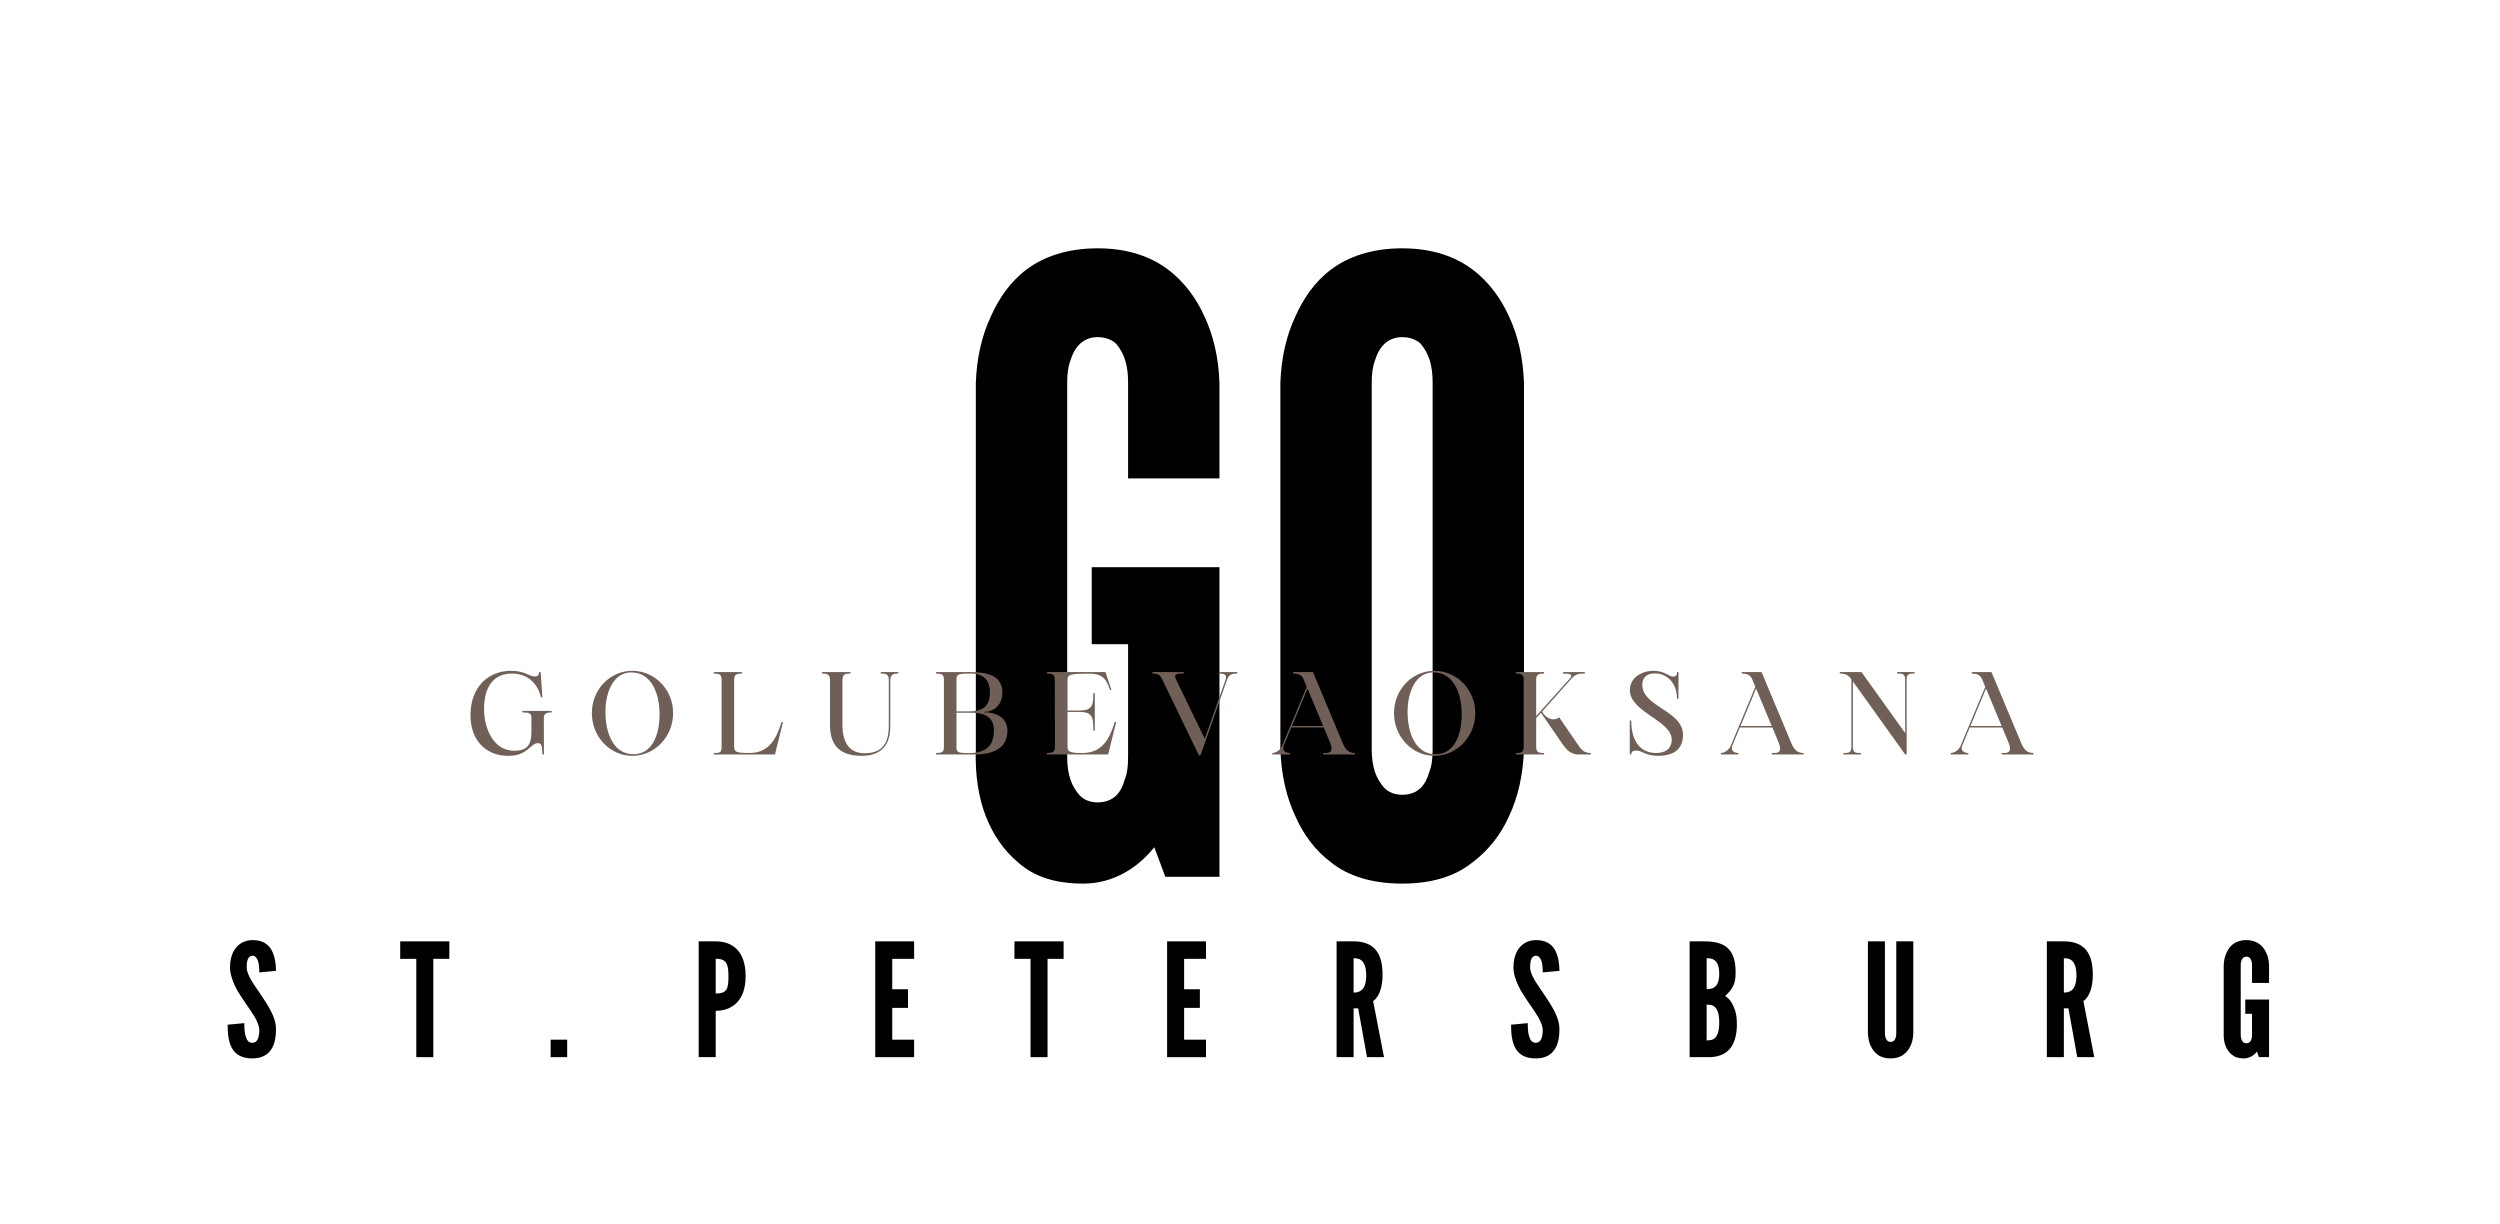 <?xml version="1.0" encoding="UTF-8"?> <svg xmlns="http://www.w3.org/2000/svg" xmlns:xlink="http://www.w3.org/1999/xlink" width="286.5pt" height="140.25pt" viewBox="0 0 286.5 140.25"> <defs> <g> <symbol overflow="visible" id="glyph0-0"> <path style="stroke:none;" d="M 20.648 -45.66 L 20.648 -56.613 C 20.648 -58.555 20.262 -59.91 19.293 -61.074 C 18.809 -61.559 18.031 -61.848 17.16 -61.848 C 15.316 -61.848 14.445 -60.492 14.059 -59.23 C 13.766 -58.457 13.668 -57.582 13.668 -56.613 L 13.668 -13.766 C 13.668 -11.73 14.152 -10.371 15.125 -9.305 C 15.609 -8.82 16.285 -8.531 17.16 -8.531 C 19 -8.531 19.875 -9.695 20.262 -11.148 C 20.551 -11.828 20.648 -12.699 20.648 -13.766 L 20.648 -26.66 L 16.48 -26.66 L 16.48 -35.48 L 31.117 -35.48 L 31.117 0 L 24.914 0 L 23.652 -3.395 C 21.715 -0.969 18.902 0.777 15.512 0.777 C 12.117 0.777 9.793 -0.098 8.047 -1.648 C 6.301 -3.102 5.137 -4.945 4.363 -6.883 C 3.488 -9.113 3.102 -11.73 3.199 -14.637 L 3.199 -56.613 C 3.297 -59.426 3.879 -62.043 4.945 -64.273 C 5.816 -66.211 7.078 -68.152 9.016 -69.605 C 10.953 -71.059 13.668 -72.027 17.16 -72.027 C 20.648 -72.027 23.266 -71.059 25.207 -69.605 C 27.145 -68.152 28.5 -66.211 29.375 -64.273 C 30.441 -62.043 31.023 -59.426 31.117 -56.613 L 31.117 -45.66 Z M 20.648 -45.66 "></path> </symbol> <symbol overflow="visible" id="glyph0-1"> <path style="stroke:none;" d="M 31.117 -14.637 C 31.023 -11.73 30.441 -9.113 29.375 -6.883 C 28.5 -4.945 27.145 -3.102 25.207 -1.648 C 23.266 -0.098 20.648 0.777 17.16 0.777 C 13.668 0.777 10.953 -0.098 9.016 -1.648 C 7.078 -3.102 5.816 -4.945 4.945 -6.883 C 3.879 -9.113 3.297 -11.73 3.199 -14.637 L 3.199 -56.613 C 3.297 -59.426 3.879 -62.043 4.945 -64.273 C 5.816 -66.211 7.078 -68.152 9.016 -69.605 C 10.953 -71.059 13.668 -72.027 17.16 -72.027 C 20.648 -72.027 23.266 -71.059 25.207 -69.605 C 27.145 -68.152 28.5 -66.211 29.375 -64.273 C 30.441 -62.043 31.023 -59.426 31.117 -56.613 Z M 20.648 -56.613 C 20.648 -58.555 20.262 -59.91 19.293 -61.074 C 18.809 -61.559 18.031 -61.848 17.16 -61.848 C 15.316 -61.848 14.445 -60.492 14.059 -59.23 C 13.766 -58.457 13.668 -57.582 13.668 -56.613 L 13.668 -14.637 C 13.668 -12.602 14.152 -11.246 15.125 -10.18 C 15.609 -9.695 16.285 -9.402 17.16 -9.402 C 19 -9.402 19.875 -10.566 20.262 -12.02 C 20.551 -12.699 20.648 -13.57 20.648 -14.637 Z M 20.648 -56.613 "></path> </symbol> <symbol overflow="visible" id="glyph1-0"> <path style="stroke:none;" d="M 3.953 -9.711 C 3.953 -10.145 3.934 -10.633 3.809 -11.012 C 3.684 -11.371 3.484 -11.625 3.176 -11.625 C 2.672 -11.609 2.508 -11.082 2.508 -10.309 C 2.508 -9.855 2.707 -9.387 2.996 -8.883 C 3.285 -8.375 3.664 -7.852 4.043 -7.293 C 4.496 -6.625 4.945 -5.938 5.289 -5.27 C 5.633 -4.602 5.867 -3.918 5.867 -3.195 C 5.867 -2.312 5.723 -1.48 5.309 -0.867 C 4.891 -0.254 4.223 0.145 3.16 0.145 C 1.914 0.145 1.211 -0.324 0.812 -1.047 C 0.414 -1.77 0.324 -2.727 0.324 -3.719 L 2.238 -3.898 C 2.238 -3.34 2.258 -2.781 2.402 -2.363 C 2.527 -1.93 2.742 -1.645 3.16 -1.645 C 3.738 -1.645 3.953 -2.258 3.953 -3.105 C 3.953 -3.539 3.738 -4.043 3.449 -4.566 C 3.285 -4.82 3.121 -5.09 2.941 -5.363 C 2.562 -5.902 2.148 -6.516 1.715 -7.184 C 1.281 -7.852 0.957 -8.539 0.758 -9.242 C 0.648 -9.586 0.598 -9.945 0.598 -10.309 C 0.598 -11.031 0.758 -11.805 1.172 -12.402 C 1.59 -12.98 2.219 -13.395 3.141 -13.414 C 4.312 -13.43 5 -12.941 5.379 -12.238 C 5.758 -11.516 5.867 -10.633 5.867 -9.891 Z M 3.953 -9.711 "></path> </symbol> <symbol overflow="visible" id="glyph1-1"> <path style="stroke:none;" d="M 0.035 -11.266 L 0.035 -13.27 L 5.668 -13.27 L 5.668 -11.266 L 3.828 -11.266 L 3.828 0 L 1.879 0 L 1.879 -11.266 Z M 0.035 -11.266 "></path> </symbol> <symbol overflow="visible" id="glyph1-2"> <path style="stroke:none;" d="M 0.723 -13.27 L 2.672 -13.27 C 3.52 -13.27 4.367 -13.051 5.02 -12.438 C 5.668 -11.824 6.102 -10.812 6.102 -9.297 C 6.102 -7.781 5.668 -6.789 5.02 -6.172 C 4.367 -5.559 3.52 -5.309 2.672 -5.309 L 2.672 0 L 0.723 0 Z M 2.672 -7.293 C 3.266 -7.293 3.648 -7.402 3.863 -7.707 C 4.078 -7.996 4.133 -8.484 4.133 -9.223 C 4.133 -9.965 4.078 -10.488 3.863 -10.812 C 3.648 -11.137 3.266 -11.281 2.672 -11.281 Z M 2.672 -7.293 "></path> </symbol> <symbol overflow="visible" id="glyph1-3"> <path style="stroke:none;" d="M 0.723 -13.27 L 5.18 -13.27 L 5.18 -11.266 L 2.672 -11.266 L 2.672 -7.781 L 4.477 -7.781 L 4.477 -5.648 L 2.672 -5.648 L 2.672 -2.004 L 5.18 -2.004 L 5.18 0 L 0.723 0 Z M 0.723 -13.27 "></path> </symbol> <symbol overflow="visible" id="glyph1-4"> <path style="stroke:none;" d="M 4.207 0 L 3.195 -5.598 L 2.672 -5.598 L 2.672 0 L 0.723 0 L 0.723 -13.27 L 2.672 -13.27 C 5 -13.27 5.992 -11.949 5.992 -9.441 C 5.992 -8.125 5.648 -6.934 4.91 -6.426 L 6.156 0 Z M 2.672 -7.402 C 2.941 -7.402 3.305 -7.438 3.594 -7.691 C 3.883 -7.941 4.117 -8.43 4.117 -9.367 C 4.117 -10.309 3.883 -10.812 3.594 -11.066 C 3.305 -11.32 2.941 -11.336 2.672 -11.336 Z M 2.672 -7.402 "></path> </symbol> <symbol overflow="visible" id="glyph1-5"> <path style="stroke:none;" d="M 0.723 0 L 0.723 -13.27 L 2.438 -13.27 C 3.594 -13.27 4.496 -13.051 5.09 -12.492 C 5.688 -11.934 5.992 -11.066 5.992 -9.75 C 5.992 -9.117 5.938 -8.648 5.742 -8.215 C 5.543 -7.781 5.234 -7.418 4.785 -7.004 C 5.27 -6.734 5.633 -6.227 5.922 -5.379 C 6.066 -4.965 6.137 -4.422 6.137 -3.754 C 6.137 -2.762 5.957 -1.879 5.508 -1.191 C 5.055 -0.504 4.277 -0.055 3.121 0 Z M 2.672 -7.797 C 2.836 -7.797 3.215 -7.781 3.539 -7.996 C 3.863 -8.215 4.117 -8.648 4.117 -9.566 C 4.117 -10.488 3.863 -10.922 3.539 -11.137 C 3.215 -11.355 2.836 -11.336 2.672 -11.336 Z M 2.672 -1.93 C 2.836 -1.93 3.215 -1.895 3.539 -2.129 C 3.863 -2.363 4.117 -2.887 4.117 -3.973 C 4.117 -5.055 3.863 -5.578 3.539 -5.812 C 3.215 -6.047 2.836 -6.012 2.672 -6.012 Z M 2.672 -1.93 "></path> </symbol> <symbol overflow="visible" id="glyph1-6"> <path style="stroke:none;" d="M 5.902 -13.27 L 5.902 -2.727 C 5.887 -2.184 5.777 -1.695 5.578 -1.281 C 5.414 -0.922 5.164 -0.578 4.801 -0.309 C 4.441 -0.02 3.953 0.145 3.305 0.145 C 2.652 0.145 2.148 -0.02 1.789 -0.309 C 1.426 -0.578 1.191 -0.922 1.027 -1.281 C 0.832 -1.695 0.723 -2.184 0.703 -2.727 L 0.703 -13.27 L 2.652 -13.27 L 2.652 -2.727 C 2.652 -2.348 2.742 -2.094 2.926 -1.895 C 3.016 -1.805 3.141 -1.75 3.305 -1.75 C 3.648 -1.75 3.809 -1.969 3.883 -2.238 C 3.934 -2.363 3.953 -2.527 3.953 -2.727 L 3.953 -13.27 Z M 5.902 -13.27 "></path> </symbol> <symbol overflow="visible" id="glyph1-7"> <path style="stroke:none;" d="M 3.844 -8.504 L 3.844 -10.543 C 3.844 -10.902 3.773 -11.156 3.594 -11.371 C 3.504 -11.465 3.359 -11.516 3.195 -11.516 C 2.852 -11.516 2.691 -11.266 2.617 -11.031 C 2.562 -10.887 2.547 -10.723 2.547 -10.543 L 2.547 -2.562 C 2.547 -2.184 2.637 -1.93 2.816 -1.734 C 2.906 -1.645 3.031 -1.59 3.195 -1.59 C 3.539 -1.59 3.699 -1.805 3.773 -2.074 C 3.828 -2.203 3.844 -2.363 3.844 -2.562 L 3.844 -4.965 L 3.07 -4.965 L 3.07 -6.605 L 5.793 -6.605 L 5.793 0 L 4.641 0 L 4.406 -0.633 C 4.043 -0.18 3.52 0.145 2.887 0.145 C 2.258 0.145 1.824 -0.02 1.5 -0.309 C 1.172 -0.578 0.957 -0.922 0.812 -1.281 C 0.648 -1.695 0.578 -2.184 0.598 -2.727 L 0.598 -10.543 C 0.613 -11.066 0.723 -11.555 0.922 -11.969 C 1.082 -12.328 1.316 -12.691 1.68 -12.961 C 2.039 -13.23 2.547 -13.414 3.195 -13.414 C 3.844 -13.414 4.332 -13.23 4.695 -12.961 C 5.055 -12.691 5.309 -12.328 5.469 -11.969 C 5.668 -11.555 5.777 -11.066 5.793 -10.543 L 5.793 -8.504 Z M 3.844 -8.504 "></path> </symbol> <symbol overflow="visible" id="glyph2-0"> <path style="stroke:none;" d=""></path> </symbol> <symbol overflow="visible" id="glyph2-1"> <path style="stroke:none;" d="M 0.469 -2.004 L 2.363 -2.004 L 2.363 0 L 0.469 0 Z M 0.469 -2.004 "></path> </symbol> <symbol overflow="visible" id="glyph3-0"> <path style="stroke:none;" d="M 4.91 0.156 C 5.867 0.156 6.555 0 7.371 -0.711 C 7.852 -1.141 8.07 -1.297 8.355 -1.297 C 8.797 -1.297 8.887 -0.957 8.887 0 L 9.066 0 L 9.055 -4.223 C 9.055 -4.727 9.469 -4.82 9.961 -4.82 L 9.961 -4.988 L 6.594 -4.988 L 6.594 -4.82 C 7.398 -4.82 7.629 -4.715 7.629 -4.223 L 7.629 -2.539 C 7.629 -1.152 7.176 -0.426 5.66 -0.426 C 3.172 -0.426 2.203 -3.172 2.203 -5.195 C 2.203 -7.785 3.316 -9.273 5.402 -9.273 C 7.137 -9.273 8.328 -8.227 8.73 -6.543 L 8.887 -6.543 L 8.691 -9.445 L 8.523 -9.445 C 8.523 -9.145 8.367 -8.938 8.02 -8.938 C 7.359 -8.938 6.891 -9.586 5.285 -9.586 C 2.719 -9.586 0.648 -7.758 0.648 -4.508 C 0.648 -1.336 2.707 0.156 4.91 0.156 Z M 4.91 0.156 "></path> </symbol> <symbol overflow="visible" id="glyph3-1"> <path style="stroke:none;" d=""></path> </symbol> <symbol overflow="visible" id="glyph3-2"> <path style="stroke:none;" d="M 0.648 -4.742 C 0.648 -2.035 2.719 0.156 5.285 0.156 C 7.852 0.156 9.961 -2.035 9.961 -4.742 C 9.961 -7.438 7.852 -9.586 5.285 -9.586 C 2.719 -9.586 0.648 -7.438 0.648 -4.742 Z M 5.156 -9.406 C 7.473 -9.406 8.406 -7.008 8.406 -4.598 C 8.406 -2.113 7.488 -0.027 5.414 -0.027 C 3.16 -0.027 2.203 -2.383 2.203 -4.883 C 2.203 -7.281 3.199 -9.406 5.156 -9.406 Z M 5.156 -9.406 "></path> </symbol> <symbol overflow="visible" id="glyph3-3"> <path style="stroke:none;" d="M 0.387 -9.273 C 1.012 -9.273 1.281 -9.172 1.281 -8.574 L 1.281 -0.727 C 1.242 -0.168 0.957 -0.168 0.387 -0.168 L 0.387 0 L 7.398 0 L 8.316 -3.719 L 8.148 -3.719 C 7.551 -1.734 6.672 -0.168 4.457 -0.168 C 3.137 -0.168 2.719 -0.234 2.719 -0.855 L 2.719 -8.574 C 2.719 -9.172 2.992 -9.273 3.613 -9.273 L 3.613 -9.445 L 0.387 -9.445 Z M 0.387 -9.273 "></path> </symbol> <symbol overflow="visible" id="glyph3-4"> <path style="stroke:none;" d="M 0.52 -9.273 C 1.141 -9.273 1.438 -9.199 1.438 -8.496 L 1.438 -3.367 C 1.438 -1.348 2.293 0.156 5.051 0.156 C 8.082 0.156 8.344 -2.035 8.344 -3.277 L 8.344 -8.496 C 8.344 -9.199 8.781 -9.273 9.262 -9.273 L 9.262 -9.445 L 7.254 -9.445 L 7.254 -9.273 C 7.836 -9.273 8.137 -9.199 8.176 -8.629 L 8.176 -3.277 C 8.176 -0.816 7.008 -0.141 5.363 -0.141 C 3.809 -0.141 2.863 -1.203 2.863 -3.367 L 2.863 -8.496 C 2.863 -9.199 3.16 -9.273 3.781 -9.273 L 3.781 -9.445 L 0.52 -9.445 Z M 0.52 -9.273 "></path> </symbol> <symbol overflow="visible" id="glyph3-5"> <path style="stroke:none;" d="M 0.387 -9.273 C 0.984 -9.273 1.27 -9.184 1.281 -8.629 L 1.281 -0.844 C 1.281 -0.258 1.012 -0.168 0.387 -0.168 L 0.387 0 L 4.793 0 C 8.031 0 8.562 -1.594 8.562 -2.734 C 8.562 -4.027 7.551 -4.832 5.906 -4.832 L 5.906 -4.883 C 7.125 -4.898 7.98 -5.766 7.98 -7.098 C 7.98 -9.211 5.996 -9.445 4.082 -9.445 L 0.387 -9.445 Z M 4.328 -4.781 C 5.828 -4.781 7.008 -4.391 7.008 -2.758 C 7.008 -0.957 6.062 -0.156 4.105 -0.156 C 2.941 -0.156 2.719 -0.234 2.719 -0.844 L 2.719 -4.781 Z M 2.719 -8.629 C 2.719 -9.223 3.004 -9.273 4.34 -9.273 C 5.844 -9.273 6.555 -8.512 6.555 -7.098 C 6.555 -5.312 5.465 -4.934 4.094 -4.934 L 2.719 -4.934 Z M 2.719 -8.629 "></path> </symbol> <symbol overflow="visible" id="glyph3-6"> <path style="stroke:none;" d="M 0.387 0 L 7.398 0 L 8.316 -3.719 L 8.148 -3.719 C 7.551 -1.734 6.672 -0.168 4.457 -0.168 C 3.137 -0.168 2.719 -0.273 2.719 -0.867 L 2.719 -4.871 L 4.211 -4.871 C 5.699 -4.871 5.699 -4.055 5.699 -2.734 L 5.867 -2.734 L 5.867 -7.02 L 5.699 -7.02 C 5.699 -5.711 5.609 -5.051 4.211 -5.039 L 2.719 -5.039 L 2.719 -8.574 C 2.719 -9.184 3.25 -9.262 5.117 -9.262 C 6.582 -9.262 7.125 -8.875 7.605 -7.398 L 7.773 -7.398 L 7.086 -9.445 L 0.387 -9.445 L 0.387 -9.273 C 1.012 -9.273 1.281 -9.184 1.281 -8.574 L 1.297 -0.738 C 1.242 -0.258 0.957 -0.168 0.387 -0.168 Z M 0.387 0 "></path> </symbol> <symbol overflow="visible" id="glyph3-7"> <path style="stroke:none;" d="M 0.195 -9.445 L 0.195 -9.273 C 0.895 -9.273 1.074 -9.121 1.359 -8.512 L 5.543 0.156 L 5.738 0 L 8.719 -8.496 C 8.926 -9.121 9.184 -9.273 9.91 -9.273 L 9.91 -9.445 L 7.797 -9.445 L 7.797 -9.273 C 8.613 -9.273 8.742 -9.066 8.551 -8.512 L 6.191 -1.789 L 2.891 -8.613 C 2.617 -9.199 2.914 -9.289 3.781 -9.289 L 3.781 -9.445 Z M 0.195 -9.445 "></path> </symbol> <symbol overflow="visible" id="glyph3-8"> <path style="stroke:none;" d="M 2.215 0 L 2.215 -0.168 C 1.672 -0.168 1.281 -0.48 1.516 -1.035 L 2.371 -3.098 L 6.102 -3.098 L 6.84 -1.297 C 7.098 -0.672 7.059 -0.168 6.387 -0.168 L 6.035 -0.168 L 6.035 0 L 9.676 0 L 9.676 -0.168 C 9.027 -0.168 8.629 -0.453 8.266 -1.309 L 4.859 -9.445 L 2.59 -9.445 L 2.59 -9.273 C 3.109 -9.273 3.574 -9.145 3.781 -8.629 L 4.145 -7.746 L 1.32 -0.984 C 1.129 -0.52 0.621 -0.168 0.195 -0.168 L 0.195 0 Z M 4.234 -7.551 L 6.023 -3.266 L 2.449 -3.266 Z M 4.234 -7.551 "></path> </symbol> <symbol overflow="visible" id="glyph3-9"> <path style="stroke:none;" d="M 1.281 -0.867 C 1.281 -0.273 1.012 -0.168 0.387 -0.168 L 0.387 0 L 3.613 0 L 3.613 -0.168 C 2.992 -0.168 2.707 -0.273 2.707 -0.867 L 2.707 -4.172 L 3.25 -4.781 L 5.52 -1.488 C 6.023 -0.777 6.477 0 7.566 0 L 8.965 0 L 8.965 -0.168 C 8.473 -0.168 8.059 -0.312 7.668 -0.867 L 5.336 -4.262 C 5.156 -4.105 4.934 -4.027 4.688 -4.027 C 4.234 -4.027 3.719 -4.312 3.383 -4.91 L 6.684 -8.613 C 7.191 -9.199 7.527 -9.273 8.277 -9.273 L 8.277 -9.445 L 5.789 -9.445 L 5.789 -9.273 C 6.488 -9.273 7.086 -9.223 6.477 -8.602 L 2.707 -4.406 L 2.707 -8.574 C 2.707 -9.172 2.992 -9.273 3.613 -9.273 L 3.613 -9.445 L 0.387 -9.445 L 0.387 -9.273 C 1.012 -9.273 1.281 -9.172 1.281 -8.574 Z M 1.281 -0.867 "></path> </symbol> <symbol overflow="visible" id="glyph3-10"> <path style="stroke:none;" d="M 0.648 0 L 0.816 0 C 0.816 -0.324 1.035 -0.453 1.41 -0.453 C 2.035 -0.453 2.461 0.156 3.875 0.156 C 6.062 0.156 6.75 -0.934 6.75 -2.254 C 6.75 -5.027 2.086 -5.441 2.086 -7.98 C 2.086 -8.73 2.5 -9.289 3.535 -9.289 C 4.973 -9.289 6.062 -8.121 6.062 -6.387 L 6.23 -6.387 L 6.23 -9.445 L 6.062 -9.445 C 6.062 -9.055 5.957 -8.926 5.621 -8.926 C 5.09 -8.926 4.676 -9.586 3.355 -9.586 C 2.086 -9.586 0.66 -8.859 0.66 -7.359 C 0.66 -4.859 5.453 -3.875 5.453 -1.723 C 5.453 -0.57 4.625 -0.168 3.652 -0.168 C 2.059 -0.168 0.816 -1.297 0.816 -3.887 L 0.648 -3.887 Z M 0.648 0 "></path> </symbol> <symbol overflow="visible" id="glyph3-11"> <path style="stroke:none;" d="M 0.324 -9.445 L 0.324 -9.273 C 0.906 -9.273 1.348 -9.121 1.656 -8.602 L 1.656 -0.867 C 1.656 -0.18 1.359 -0.168 0.738 -0.168 L 0.738 0 L 2.746 0 L 2.746 -0.168 C 2.137 -0.168 1.828 -0.18 1.828 -0.867 L 1.828 -8.367 L 7.824 0 L 7.992 0 L 7.98 -8.641 C 8.004 -9.262 8.305 -9.273 8.898 -9.273 L 8.898 -9.445 L 6.906 -9.445 L 6.906 -9.273 C 7.512 -9.273 7.812 -9.262 7.812 -8.574 L 7.824 -2.449 L 2.812 -9.445 Z M 0.324 -9.445 "></path> </symbol> </g> </defs> <g id="surface1"> <g style="fill:rgb(0%,0%,0%);fill-opacity:1;"> <use xlink:href="#glyph0-0" x="108.632" y="100.484"></use> </g> <g style="fill:rgb(0%,0%,0%);fill-opacity:1;"> <use xlink:href="#glyph0-1" x="143.531" y="100.484"></use> </g> <g style="fill:rgb(0%,0%,0%);fill-opacity:1;"> <use xlink:href="#glyph1-0" x="25.762" y="121.15"></use> </g> <g style="fill:rgb(0%,0%,0%);fill-opacity:1;"> <use xlink:href="#glyph2-0" x="31.941" y="121.15"></use> </g> <g style="fill:rgb(0%,0%,0%);fill-opacity:1;"> <use xlink:href="#glyph2-0" x="34.72" y="121.15"></use> </g> <g style="fill:rgb(0%,0%,0%);fill-opacity:1;"> <use xlink:href="#glyph2-0" x="37.499" y="121.15"></use> </g> <g style="fill:rgb(0%,0%,0%);fill-opacity:1;"> <use xlink:href="#glyph2-0" x="40.278" y="121.15"></use> </g> <g style="fill:rgb(0%,0%,0%);fill-opacity:1;"> <use xlink:href="#glyph2-0" x="43.057" y="121.15"></use> </g> <g style="fill:rgb(0%,0%,0%);fill-opacity:1;"> <use xlink:href="#glyph1-1" x="45.828" y="121.15"></use> </g> <g style="fill:rgb(0%,0%,0%);fill-opacity:1;"> <use xlink:href="#glyph2-0" x="51.528" y="121.15"></use> </g> <g style="fill:rgb(0%,0%,0%);fill-opacity:1;"> <use xlink:href="#glyph2-0" x="54.307" y="121.15"></use> </g> <g style="fill:rgb(0%,0%,0%);fill-opacity:1;"> <use xlink:href="#glyph2-0" x="57.085" y="121.15"></use> </g> <g style="fill:rgb(0%,0%,0%);fill-opacity:1;"> <use xlink:href="#glyph2-0" x="59.864" y="121.15"></use> </g> <g style="fill:rgb(0%,0%,0%);fill-opacity:1;"> <use xlink:href="#glyph2-1" x="62.635" y="121.15"></use> </g> <g style="fill:rgb(0%,0%,0%);fill-opacity:1;"> <use xlink:href="#glyph2-0" x="65.461" y="121.15"></use> </g> <g style="fill:rgb(0%,0%,0%);fill-opacity:1;"> <use xlink:href="#glyph2-0" x="68.24" y="121.15"></use> </g> <g style="fill:rgb(0%,0%,0%);fill-opacity:1;"> <use xlink:href="#glyph2-0" x="71.019" y="121.15"></use> </g> <g style="fill:rgb(0%,0%,0%);fill-opacity:1;"> <use xlink:href="#glyph2-0" x="73.798" y="121.15"></use> </g> <g style="fill:rgb(0%,0%,0%);fill-opacity:1;"> <use xlink:href="#glyph2-0" x="76.577" y="121.15"></use> </g> <g style="fill:rgb(0%,0%,0%);fill-opacity:1;"> <use xlink:href="#glyph1-2" x="79.348" y="121.15"></use> </g> <g style="fill:rgb(0%,0%,0%);fill-opacity:1;"> <use xlink:href="#glyph2-0" x="85.691" y="121.15"></use> </g> <g style="fill:rgb(0%,0%,0%);fill-opacity:1;"> <use xlink:href="#glyph2-0" x="88.469" y="121.15"></use> </g> <g style="fill:rgb(0%,0%,0%);fill-opacity:1;"> <use xlink:href="#glyph2-0" x="91.248" y="121.15"></use> </g> <g style="fill:rgb(0%,0%,0%);fill-opacity:1;"> <use xlink:href="#glyph2-0" x="94.027" y="121.15"></use> </g> <g style="fill:rgb(0%,0%,0%);fill-opacity:1;"> <use xlink:href="#glyph2-0" x="96.806" y="121.15"></use> </g> <g style="fill:rgb(0%,0%,0%);fill-opacity:1;"> <use xlink:href="#glyph1-3" x="99.578" y="121.15"></use> </g> <g style="fill:rgb(0%,0%,0%);fill-opacity:1;"> <use xlink:href="#glyph2-0" x="105.114" y="121.15"></use> </g> <g style="fill:rgb(0%,0%,0%);fill-opacity:1;"> <use xlink:href="#glyph2-0" x="107.893" y="121.15"></use> </g> <g style="fill:rgb(0%,0%,0%);fill-opacity:1;"> <use xlink:href="#glyph2-0" x="110.672" y="121.15"></use> </g> <g style="fill:rgb(0%,0%,0%);fill-opacity:1;"> <use xlink:href="#glyph2-0" x="113.45" y="121.15"></use> </g> <g style="fill:rgb(0%,0%,0%);fill-opacity:1;"> <use xlink:href="#glyph1-1" x="116.221" y="121.15"></use> </g> <g style="fill:rgb(0%,0%,0%);fill-opacity:1;"> <use xlink:href="#glyph2-0" x="121.921" y="121.15"></use> </g> <g style="fill:rgb(0%,0%,0%);fill-opacity:1;"> <use xlink:href="#glyph2-0" x="124.7" y="121.15"></use> </g> <g style="fill:rgb(0%,0%,0%);fill-opacity:1;"> <use xlink:href="#glyph2-0" x="127.479" y="121.15"></use> </g> <g style="fill:rgb(0%,0%,0%);fill-opacity:1;"> <use xlink:href="#glyph2-0" x="130.257" y="121.15"></use> </g> <g style="fill:rgb(0%,0%,0%);fill-opacity:1;"> <use xlink:href="#glyph1-3" x="133.028" y="121.15"></use> </g> <g style="fill:rgb(0%,0%,0%);fill-opacity:1;"> <use xlink:href="#glyph2-0" x="138.564" y="121.15"></use> </g> <g style="fill:rgb(0%,0%,0%);fill-opacity:1;"> <use xlink:href="#glyph2-0" x="141.343" y="121.15"></use> </g> <g style="fill:rgb(0%,0%,0%);fill-opacity:1;"> <use xlink:href="#glyph2-0" x="144.122" y="121.15"></use> </g> <g style="fill:rgb(0%,0%,0%);fill-opacity:1;"> <use xlink:href="#glyph2-0" x="146.901" y="121.15"></use> </g> <g style="fill:rgb(0%,0%,0%);fill-opacity:1;"> <use xlink:href="#glyph2-0" x="149.68" y="121.15"></use> </g> <g style="fill:rgb(0%,0%,0%);fill-opacity:1;"> <use xlink:href="#glyph1-4" x="152.451" y="121.15"></use> </g> <g style="fill:rgb(0%,0%,0%);fill-opacity:1;"> <use xlink:href="#glyph2-0" x="158.957" y="121.15"></use> </g> <g style="fill:rgb(0%,0%,0%);fill-opacity:1;"> <use xlink:href="#glyph2-0" x="161.736" y="121.15"></use> </g> <g style="fill:rgb(0%,0%,0%);fill-opacity:1;"> <use xlink:href="#glyph2-0" x="164.515" y="121.15"></use> </g> <g style="fill:rgb(0%,0%,0%);fill-opacity:1;"> <use xlink:href="#glyph2-0" x="167.294" y="121.15"></use> </g> <g style="fill:rgb(0%,0%,0%);fill-opacity:1;"> <use xlink:href="#glyph2-0" x="170.072" y="121.15"></use> </g> <g style="fill:rgb(0%,0%,0%);fill-opacity:1;"> <use xlink:href="#glyph1-0" x="172.844" y="121.15"></use> </g> <g style="fill:rgb(0%,0%,0%);fill-opacity:1;"> <use xlink:href="#glyph2-0" x="179.022" y="121.15"></use> </g> <g style="fill:rgb(0%,0%,0%);fill-opacity:1;"> <use xlink:href="#glyph2-0" x="181.801" y="121.15"></use> </g> <g style="fill:rgb(0%,0%,0%);fill-opacity:1;"> <use xlink:href="#glyph2-0" x="184.58" y="121.15"></use> </g> <g style="fill:rgb(0%,0%,0%);fill-opacity:1;"> <use xlink:href="#glyph2-0" x="187.359" y="121.15"></use> </g> <g style="fill:rgb(0%,0%,0%);fill-opacity:1;"> <use xlink:href="#glyph2-0" x="190.138" y="121.15"></use> </g> <g style="fill:rgb(0%,0%,0%);fill-opacity:1;"> <use xlink:href="#glyph1-5" x="192.909" y="121.15"></use> </g> <g style="fill:rgb(0%,0%,0%);fill-opacity:1;"> <use xlink:href="#glyph2-0" x="199.473" y="121.15"></use> </g> <g style="fill:rgb(0%,0%,0%);fill-opacity:1;"> <use xlink:href="#glyph2-0" x="202.252" y="121.15"></use> </g> <g style="fill:rgb(0%,0%,0%);fill-opacity:1;"> <use xlink:href="#glyph2-0" x="205.031" y="121.15"></use> </g> <g style="fill:rgb(0%,0%,0%);fill-opacity:1;"> <use xlink:href="#glyph2-0" x="207.81" y="121.15"></use> </g> <g style="fill:rgb(0%,0%,0%);fill-opacity:1;"> <use xlink:href="#glyph2-0" x="210.589" y="121.15"></use> </g> <g style="fill:rgb(0%,0%,0%);fill-opacity:1;"> <use xlink:href="#glyph1-6" x="213.36" y="121.15"></use> </g> <g style="fill:rgb(0%,0%,0%);fill-opacity:1;"> <use xlink:href="#glyph2-0" x="219.959" y="121.15"></use> </g> <g style="fill:rgb(0%,0%,0%);fill-opacity:1;"> <use xlink:href="#glyph2-0" x="222.738" y="121.15"></use> </g> <g style="fill:rgb(0%,0%,0%);fill-opacity:1;"> <use xlink:href="#glyph2-0" x="225.517" y="121.15"></use> </g> <g style="fill:rgb(0%,0%,0%);fill-opacity:1;"> <use xlink:href="#glyph2-0" x="228.296" y="121.15"></use> </g> <g style="fill:rgb(0%,0%,0%);fill-opacity:1;"> <use xlink:href="#glyph2-0" x="231.075" y="121.15"></use> </g> <g style="fill:rgb(0%,0%,0%);fill-opacity:1;"> <use xlink:href="#glyph1-4" x="233.846" y="121.15"></use> </g> <g style="fill:rgb(0%,0%,0%);fill-opacity:1;"> <use xlink:href="#glyph2-0" x="240.352" y="121.15"></use> </g> <g style="fill:rgb(0%,0%,0%);fill-opacity:1;"> <use xlink:href="#glyph2-0" x="243.131" y="121.15"></use> </g> <g style="fill:rgb(0%,0%,0%);fill-opacity:1;"> <use xlink:href="#glyph2-0" x="245.91" y="121.15"></use> </g> <g style="fill:rgb(0%,0%,0%);fill-opacity:1;"> <use xlink:href="#glyph2-0" x="248.689" y="121.15"></use> </g> <g style="fill:rgb(0%,0%,0%);fill-opacity:1;"> <use xlink:href="#glyph2-0" x="251.468" y="121.15"></use> </g> <g style="fill:rgb(0%,0%,0%);fill-opacity:1;"> <use xlink:href="#glyph1-7" x="254.239" y="121.15"></use> </g> <g style="fill:rgb(43.919%,37.25%,34.119%);fill-opacity:1;"> <use xlink:href="#glyph3-0" x="53.268" y="86.462"></use> </g> <g style="fill:rgb(43.919%,37.25%,34.119%);fill-opacity:1;"> <use xlink:href="#glyph3-1" x="63.552" y="86.462"></use> </g> <g style="fill:rgb(43.919%,37.25%,34.119%);fill-opacity:1;"> <use xlink:href="#glyph3-2" x="67.179" y="86.462"></use> </g> <g style="fill:rgb(43.919%,37.25%,34.119%);fill-opacity:1;"> <use xlink:href="#glyph3-1" x="77.787" y="86.462"></use> </g> <g style="fill:rgb(43.919%,37.25%,34.119%);fill-opacity:1;"> <use xlink:href="#glyph3-3" x="81.414" y="86.462"></use> </g> <g style="fill:rgb(43.919%,37.25%,34.119%);fill-opacity:1;"> <use xlink:href="#glyph3-1" x="90.053" y="86.462"></use> </g> <g style="fill:rgb(43.919%,37.25%,34.119%);fill-opacity:1;"> <use xlink:href="#glyph3-4" x="93.68" y="86.462"></use> </g> <g style="fill:rgb(43.919%,37.25%,34.119%);fill-opacity:1;"> <use xlink:href="#glyph3-1" x="103.265" y="86.462"></use> </g> <g style="fill:rgb(43.919%,37.25%,34.119%);fill-opacity:1;"> <use xlink:href="#glyph3-5" x="106.892" y="86.462"></use> </g> <g style="fill:rgb(43.919%,37.25%,34.119%);fill-opacity:1;"> <use xlink:href="#glyph3-1" x="115.972" y="86.462"></use> </g> <g style="fill:rgb(43.919%,37.25%,34.119%);fill-opacity:1;"> <use xlink:href="#glyph3-6" x="119.598" y="86.462"></use> </g> <g style="fill:rgb(43.919%,37.25%,34.119%);fill-opacity:1;"> <use xlink:href="#glyph3-1" x="128.251" y="86.462"></use> </g> <g style="fill:rgb(43.919%,37.25%,34.119%);fill-opacity:1;"> <use xlink:href="#glyph3-7" x="131.877" y="86.462"></use> </g> <g style="fill:rgb(43.919%,37.25%,34.119%);fill-opacity:1;"> <use xlink:href="#glyph3-1" x="141.98" y="86.462"></use> </g> <g style="fill:rgb(43.919%,37.25%,34.119%);fill-opacity:1;"> <use xlink:href="#glyph3-8" x="145.607" y="86.462"></use> </g> <g style="fill:rgb(43.919%,37.25%,34.119%);fill-opacity:1;"> <use xlink:href="#glyph3-1" x="155.477" y="86.462"></use> </g> <g style="fill:rgb(43.919%,37.25%,34.119%);fill-opacity:1;"> <use xlink:href="#glyph3-2" x="159.104" y="86.462"></use> </g> <g style="fill:rgb(43.919%,37.25%,34.119%);fill-opacity:1;"> <use xlink:href="#glyph3-1" x="169.712" y="86.462"></use> </g> <g style="fill:rgb(43.919%,37.25%,34.119%);fill-opacity:1;"> <use xlink:href="#glyph3-9" x="173.339" y="86.462"></use> </g> <g style="fill:rgb(43.919%,37.25%,34.119%);fill-opacity:1;"> <use xlink:href="#glyph3-1" x="182.496" y="86.462"></use> </g> <g style="fill:rgb(43.919%,37.25%,34.119%);fill-opacity:1;"> <use xlink:href="#glyph3-10" x="186.123" y="86.462"></use> </g> <g style="fill:rgb(43.919%,37.25%,34.119%);fill-opacity:1;"> <use xlink:href="#glyph3-1" x="193.389" y="86.462"></use> </g> <g style="fill:rgb(43.919%,37.25%,34.119%);fill-opacity:1;"> <use xlink:href="#glyph3-8" x="197.016" y="86.462"></use> </g> <g style="fill:rgb(43.919%,37.25%,34.119%);fill-opacity:1;"> <use xlink:href="#glyph3-1" x="206.886" y="86.462"></use> </g> <g style="fill:rgb(43.919%,37.25%,34.119%);fill-opacity:1;"> <use xlink:href="#glyph3-11" x="210.513" y="86.462"></use> </g> <g style="fill:rgb(43.919%,37.25%,34.119%);fill-opacity:1;"> <use xlink:href="#glyph3-1" x="219.735" y="86.462"></use> </g> <g style="fill:rgb(43.919%,37.25%,34.119%);fill-opacity:1;"> <use xlink:href="#glyph3-8" x="223.362" y="86.462"></use> </g> </g> </svg> 